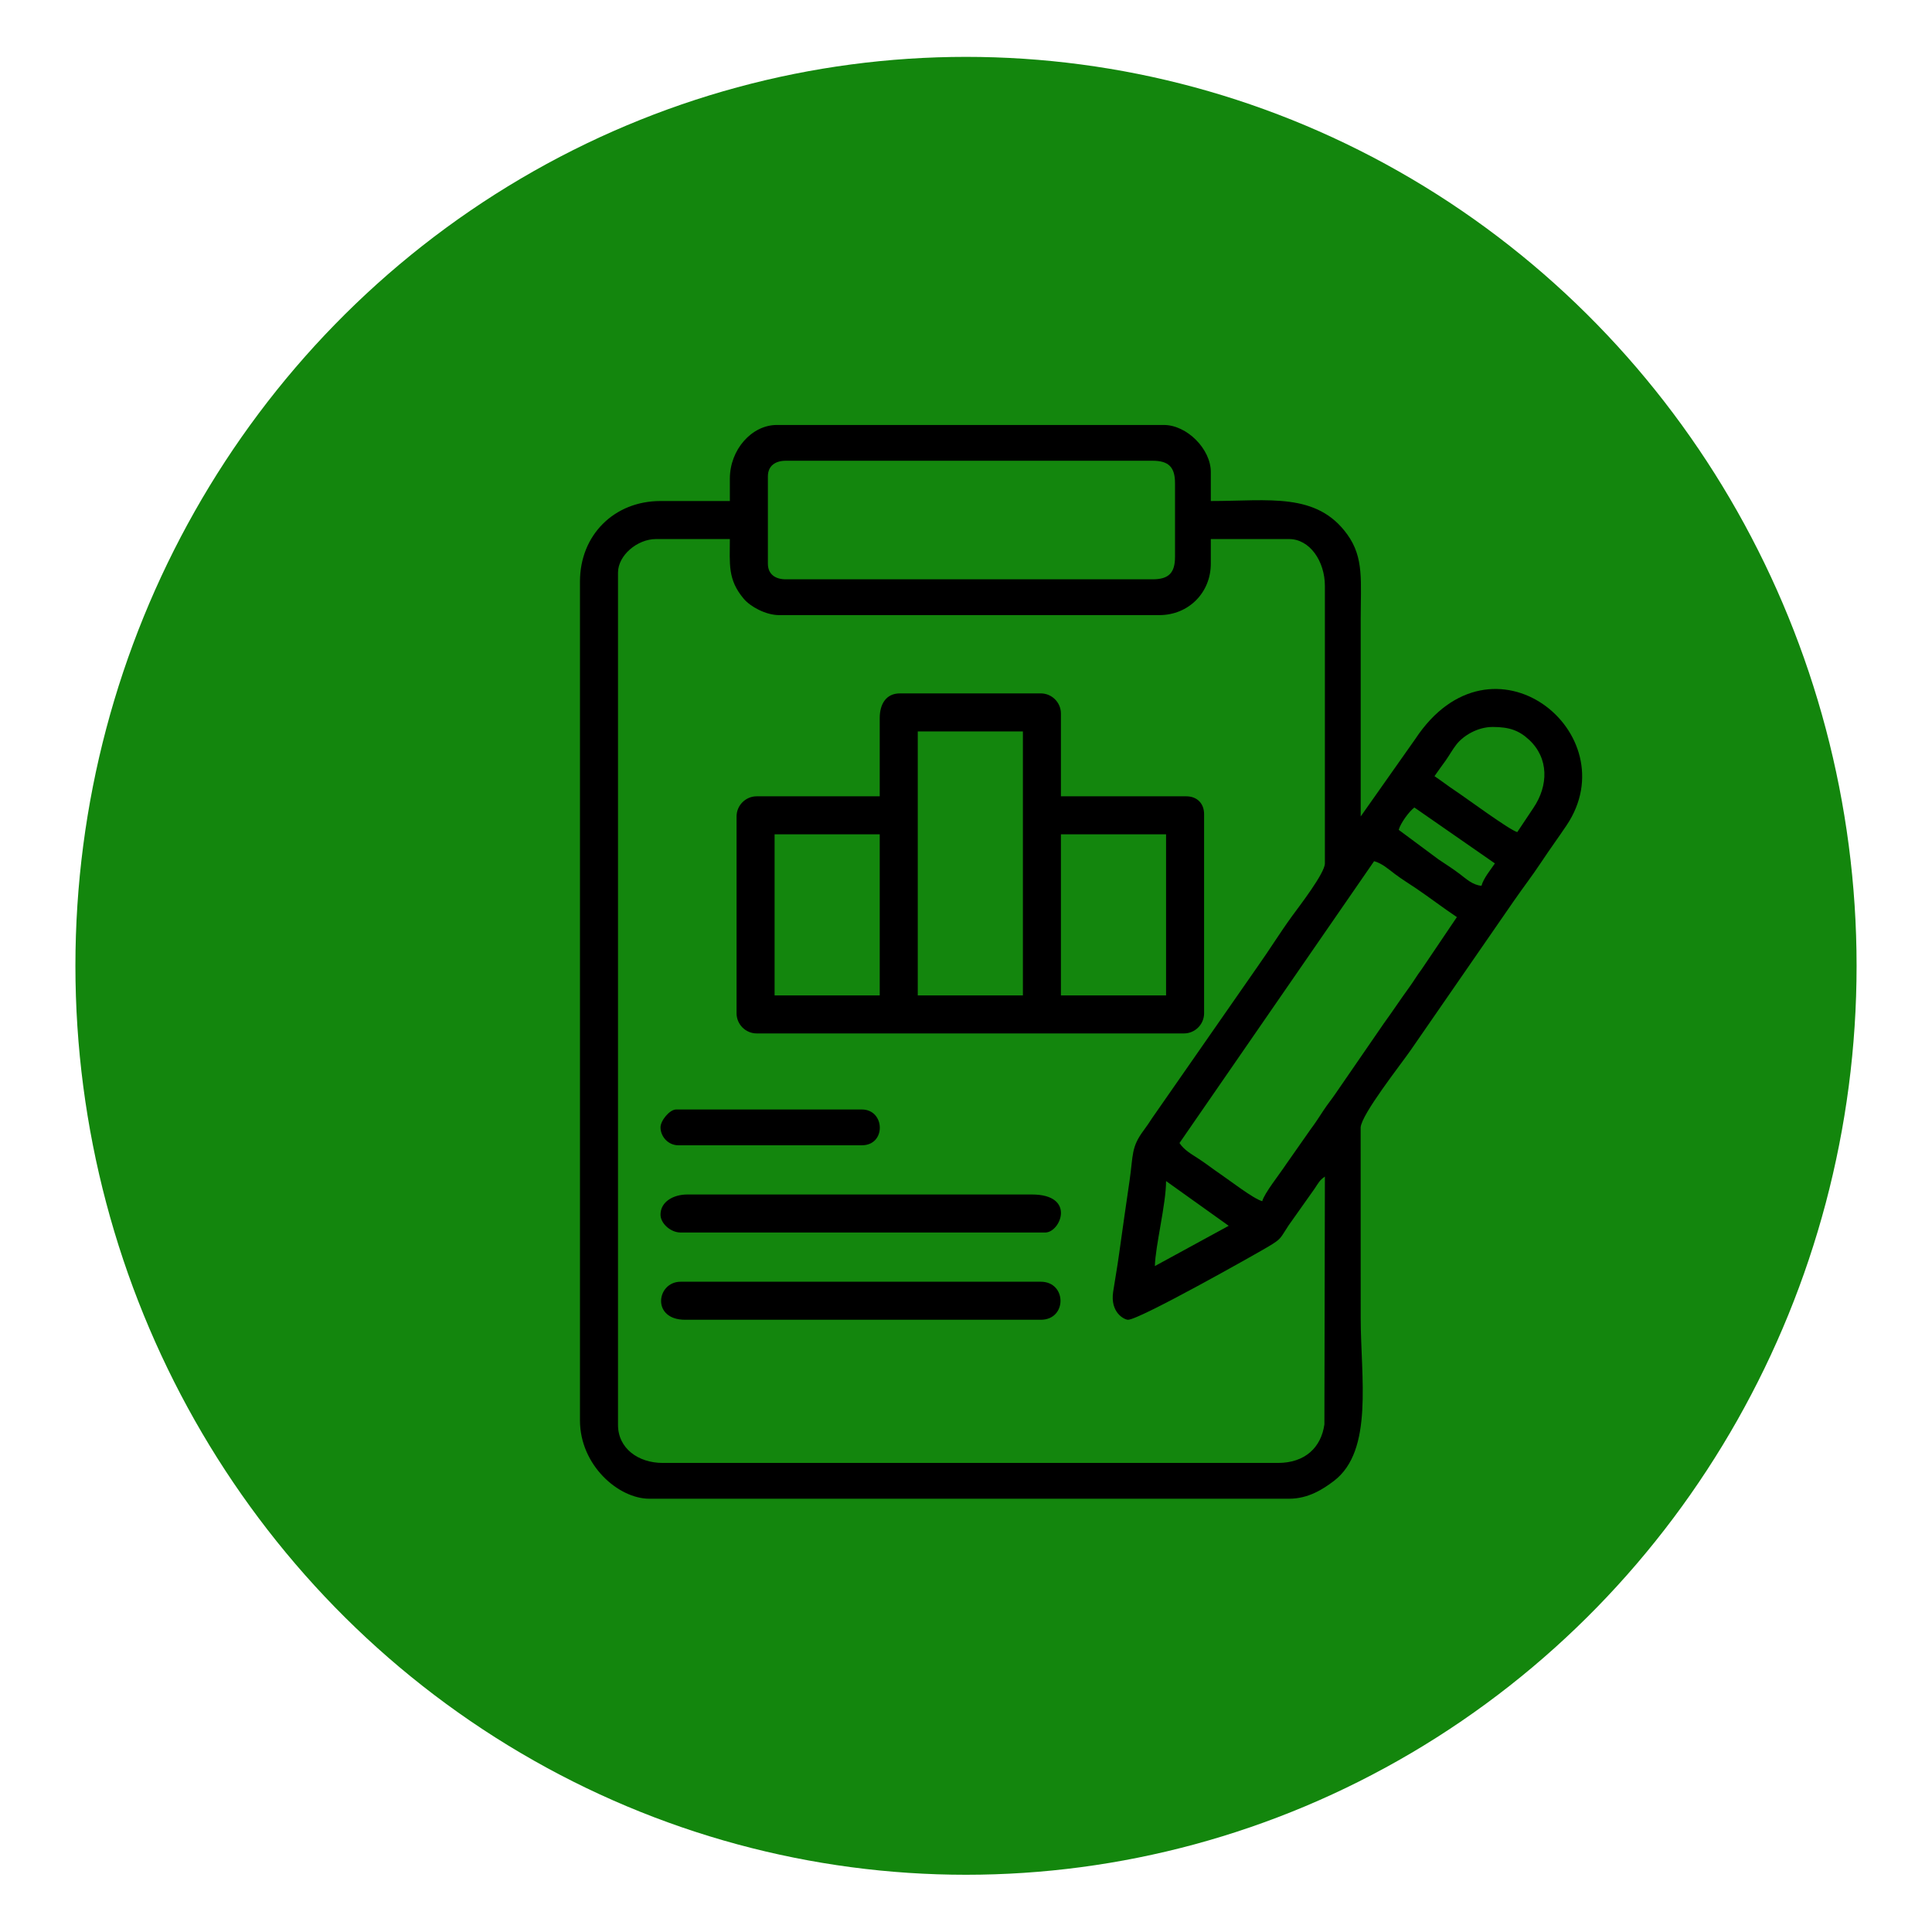 <?xml version="1.0" encoding="UTF-8"?>
<!DOCTYPE svg PUBLIC "-//W3C//DTD SVG 1.1//EN" "http://www.w3.org/Graphics/SVG/1.1/DTD/svg11.dtd">
<!-- Creator: CorelDRAW -->
<svg xmlns="http://www.w3.org/2000/svg" xml:space="preserve" width="18mm" height="18mm" version="1.1" style="shape-rendering:geometricPrecision; text-rendering:geometricPrecision; image-rendering:optimizeQuality; fill-rule:evenodd; clip-rule:evenodd"
viewBox="0 0 1800 1800"
 xmlns:xlink="http://www.w3.org/1999/xlink"
 xmlns:xodm="http://www.corel.com/coreldraw/odm/2003">
 <defs>
  <style type="text/css">
   <![CDATA[
    .fil1 {fill:black}
    .fil0 {fill:#13860D}
   ]]>
  </style>
 </defs>
 <g id="Слой_x0020_1">
  <ellipse class="fil0" cx="900" cy="899.83" rx="829.74" ry="846.85"/>
  <g id="_2091669302752">
   <path class="fil1" d="M1075.97 1179.57c0.42,-18.7 10.43,-57.81 10.43,-79.2l58.35 41.68 -68.78 37.52zm100.04 -60.44c-8.18,-2.18 -30.74,-19.67 -39.21,-25.4 -7.15,-4.85 -12.12,-8.87 -19.56,-13.79 -7.25,-4.79 -13.72,-8.11 -18.34,-15l181.32 -262.6c7.31,1.95 13.41,7.46 19.34,11.92 6.95,5.22 12.75,8.65 19.87,13.48 13.05,8.86 25.08,18.11 37.91,26.7l-32.76 48.52c-4.7,6.25 -7.21,10.87 -11.89,17.29 -8.47,11.64 -14.78,21.39 -23.25,33.02l-45.04 65.43c-4.12,6.07 -7.01,9.35 -11.29,15.8 -4.41,6.65 -7.16,11.14 -11.83,17.35l-23.18 33.09c-6.34,9.59 -20.1,26.73 -22.09,34.19zm-125.05 110.46c10.55,0 118.42,-60.9 130.16,-67.84 13.33,-7.9 11.28,-7.82 19.47,-20.13l24.19 -34.17c3.64,-5.41 4.63,-7.92 9.59,-11.25l-0.46 230.89c-3.03,21.42 -17.96,35.89 -43.31,35.89l-573.14 0c-22.86,0 -41.68,-13.58 -41.68,-35.44l0 -794.06c0,-16.02 17.93,-31.26 35.43,-31.26l68.77 0c0,23.38 -2.2,37.73 13.04,55.74 6.03,7.13 20.37,15.12 32.81,15.12l354.32 0c27.11,0 47.93,-20.81 47.93,-47.93l0 -22.93 72.94 0c19.17,0 33.35,20.49 33.35,43.77l0 258.43c0,9.06 -23.93,39.96 -30.38,48.82 -11.55,15.87 -21.15,31.56 -32.15,47.04l-98.36 141.32c-2.78,4.2 -4.71,7.23 -7.64,11.13 -12.16,16.19 -9.94,22.97 -13.42,47.01 -3.15,21.83 -6.74,46.2 -9.9,69.3 -1.55,11.36 -3.51,21.97 -5.4,34.37 -3,19.73 10.58,26.18 13.84,26.18zm252.19 -456.43c1.71,-6.39 9.94,-17.44 14.59,-20.84l75.03 52.1c-3.87,5.77 -10.64,13.84 -12.51,20.84 -8.35,-0.69 -14.38,-6.58 -20.26,-11 -7,-5.27 -12.51,-8.71 -19.77,-13.57l-37.08 -27.53zm87.53 -95.87c15.82,0 24.66,3.37 33.92,11.93 18.48,17.1 18.18,42.68 4.02,63.52 -5.35,7.9 -9.95,14.94 -15.01,22.51 -7.26,-1.94 -47.44,-31.64 -57.54,-38.34 -7.47,-4.97 -12.62,-9.11 -19.58,-13.77 3.54,-5.28 6.87,-9.6 10.42,-14.6 3.38,-4.77 6.3,-10.2 10.04,-14.96 6.46,-8.22 19.67,-16.29 33.73,-16.29zm-316.79 -137.56l-341.8 0c-9.62,0 -16.67,-4.61 -16.67,-14.58l0 -81.29c0,-9.97 7.05,-14.59 16.67,-14.59l341.8 0c14.9,0 20.84,5.94 20.84,20.85l0 68.77c0,14.9 -5.94,20.84 -20.84,20.84zm-393.91 -93.78l0 20.84 -64.6 0c-43.25,0 -75.04,31.78 -75.04,75.03l0 781.56c0,41.65 35.79,72.94 64.62,72.94l596.06 0c17.94,0 31.64,-8.87 41.77,-16.59 37.14,-28.31 24.93,-96.41 24.93,-152.23l-0.04 -177.19c1.06,-12.57 37.3,-58.41 46.74,-72.06l96.25 -139.25c8.65,-12.48 16.65,-22.75 25.04,-35.4 8.32,-12.53 15.77,-22.68 23.78,-34.58 57.65,-85.75 -69.42,-188.86 -140.93,-80.48l-50.84 72.12c0,-61.14 0,-122.27 0,-183.41 0,-35.99 3.19,-57.54 -12.44,-79.26 -28.53,-39.62 -72.97,-31.2 -127.2,-31.2l0 -27.09c0,-21.21 -22.15,-43.77 -43.77,-43.77l-360.55 0c-23.42,0 -43.78,23.04 -43.78,50.02z"/>
   <path class="fil1" d="M988.44 777.33l97.96 0 0 150.06 -97.96 0 0 -150.06zm-133.38 -95.87l97.95 0 0 245.93 -97.95 0 0 -245.93zm-133.39 95.87l97.95 0 0 150.06 -97.95 0 0 -150.06zm97.95 -108.38l0 72.95 -114.63 0c-10.3,0 -18.75,8.45 -18.75,18.76l0 183.4c0,10.3 8.45,18.76 18.75,18.76l398.08 0c10.3,0 18.76,-8.46 18.76,-18.76l0 -185.49c0,-10.08 -6.6,-16.67 -16.68,-16.67l-116.71 0 0 -77.12c0,-10.3 -8.45,-18.76 -18.76,-18.76l-131.3 0c-12.79,0 -18.76,9.92 -18.76,22.93z"/>
   <path class="fil1" d="M638.3 1229.59l331.38 0c24.64,0 24.33,-35.43 0,-35.43l-335.55 0c-22.42,0 -27.52,35.43 4.17,35.43z"/>
   <path class="fil1" d="M615.38 1131.64c0,8.23 9.46,16.67 18.75,16.67l339.72 0c14.18,0 28.95,-35.43 -12.5,-35.43l-320.97 0c-13.06,0 -25,6.78 -25,18.76z"/>
   <path class="fil1" d="M615.38 1050.35c0,8.21 6.79,16.68 16.67,16.68l170.9 0c22.91,0 21.74,-33.35 0,-33.35l-172.98 0c-6.1,0 -14.59,10.39 -14.59,16.67z"/>
  </g>
 </g>
</svg>
